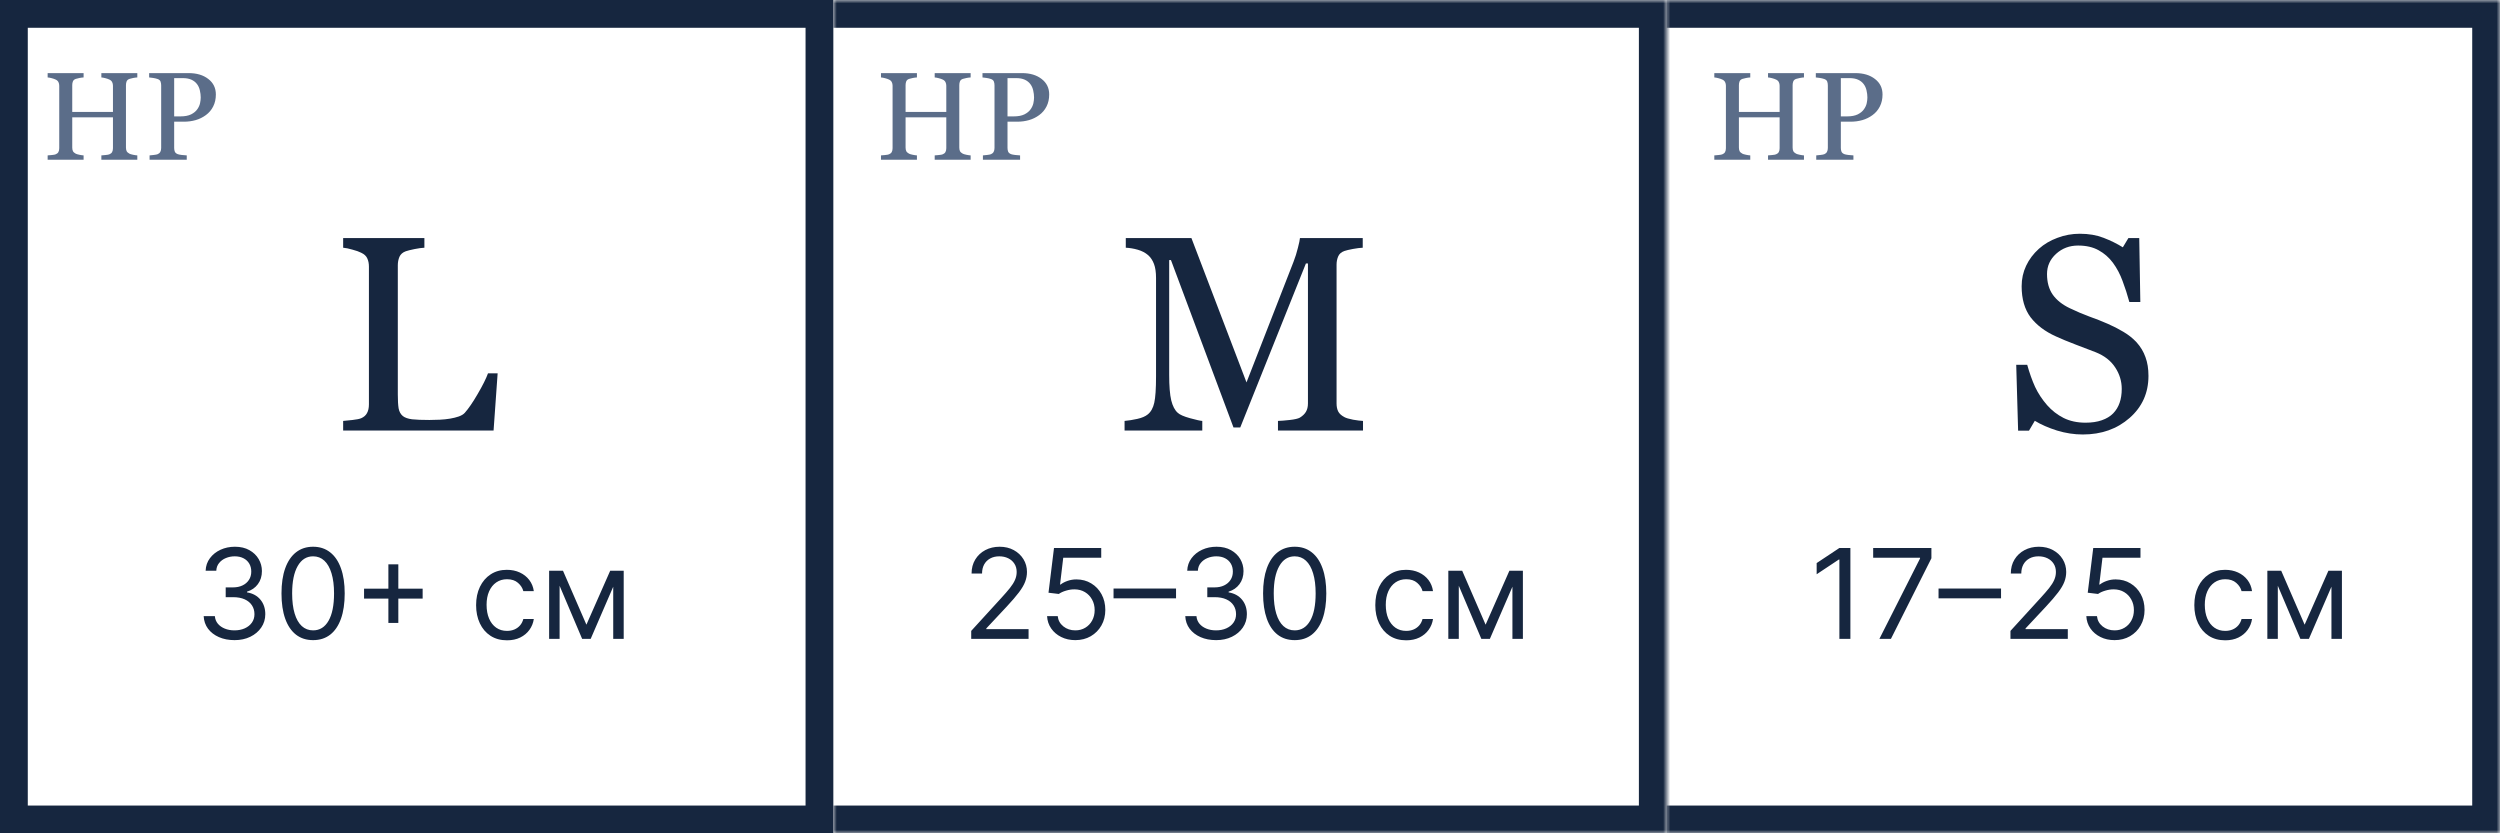<?xml version="1.0" encoding="UTF-8"?> <svg xmlns="http://www.w3.org/2000/svg" width="360" height="120" viewBox="0 0 360 120" fill="none"><rect x="2" y="2" width="116" height="116" stroke="#16263F" stroke-width="4"></rect><path d="M71.66 53.758L71.074 62H49.414V60.613C49.727 60.587 50.176 60.542 50.762 60.477C51.361 60.411 51.777 60.327 52.012 60.223C52.402 60.053 52.682 59.806 52.852 59.48C53.034 59.155 53.125 58.738 53.125 58.23V38.387C53.125 37.944 53.047 37.553 52.891 37.215C52.747 36.876 52.454 36.603 52.012 36.395C51.712 36.238 51.289 36.089 50.742 35.945C50.208 35.789 49.766 35.698 49.414 35.672V34.285H61.113V35.672C60.749 35.685 60.273 35.75 59.688 35.867C59.115 35.984 58.698 36.089 58.438 36.18C57.995 36.336 57.689 36.603 57.52 36.98C57.363 37.358 57.285 37.762 57.285 38.191V56.805C57.285 57.664 57.324 58.335 57.402 58.816C57.493 59.285 57.695 59.65 58.008 59.91C58.307 60.145 58.75 60.301 59.336 60.379C59.935 60.444 60.768 60.477 61.836 60.477C62.318 60.477 62.819 60.464 63.34 60.438C63.861 60.411 64.356 60.359 64.824 60.281C65.28 60.203 65.697 60.099 66.074 59.969C66.465 59.825 66.751 59.65 66.934 59.441C67.467 58.842 68.086 57.938 68.789 56.727C69.505 55.503 70 54.513 70.273 53.758H71.66Z" fill="#16263F"></path><path d="M33.778 92.179C32.935 92.179 32.182 92.034 31.522 91.744C30.866 91.454 30.344 91.052 29.956 90.536C29.572 90.016 29.364 89.413 29.329 88.727H30.94C30.974 89.149 31.119 89.513 31.375 89.82C31.631 90.123 31.965 90.357 32.379 90.523C32.792 90.69 33.25 90.773 33.753 90.773C34.315 90.773 34.814 90.675 35.249 90.479C35.683 90.283 36.024 90.01 36.271 89.66C36.519 89.311 36.642 88.906 36.642 88.446C36.642 87.965 36.523 87.54 36.284 87.174C36.045 86.803 35.696 86.513 35.236 86.305C34.776 86.096 34.213 85.992 33.548 85.992H32.5V84.585H33.548C34.068 84.585 34.524 84.492 34.916 84.304C35.312 84.117 35.621 83.852 35.843 83.511C36.069 83.171 36.182 82.77 36.182 82.31C36.182 81.867 36.084 81.481 35.888 81.153C35.692 80.825 35.415 80.569 35.057 80.386C34.703 80.202 34.285 80.111 33.804 80.111C33.352 80.111 32.926 80.194 32.526 80.36C32.129 80.522 31.805 80.758 31.554 81.07C31.303 81.376 31.166 81.747 31.145 82.182H29.611C29.636 81.496 29.843 80.895 30.231 80.379C30.619 79.859 31.126 79.454 31.752 79.165C32.383 78.875 33.075 78.73 33.83 78.73C34.639 78.73 35.334 78.894 35.913 79.222C36.493 79.546 36.938 79.974 37.249 80.507C37.56 81.04 37.716 81.615 37.716 82.233C37.716 82.97 37.522 83.599 37.134 84.119C36.751 84.638 36.229 84.999 35.568 85.199V85.301C36.395 85.438 37.041 85.789 37.505 86.356C37.969 86.918 38.202 87.615 38.202 88.446C38.202 89.158 38.008 89.797 37.62 90.364C37.236 90.926 36.712 91.369 36.048 91.693C35.383 92.017 34.626 92.179 33.778 92.179ZM45.086 92.179C44.123 92.179 43.303 91.917 42.625 91.393C41.947 90.864 41.43 90.099 41.072 89.098C40.714 88.092 40.535 86.878 40.535 85.454C40.535 84.04 40.714 82.832 41.072 81.83C41.434 80.825 41.954 80.058 42.631 79.529C43.313 78.996 44.131 78.73 45.086 78.73C46.041 78.73 46.856 78.996 47.534 79.529C48.216 80.058 48.736 80.825 49.094 81.83C49.456 82.832 49.637 84.04 49.637 85.454C49.637 86.878 49.458 88.092 49.1 89.098C48.742 90.099 48.224 90.864 47.547 91.393C46.869 91.917 46.049 92.179 45.086 92.179ZM45.086 90.773C46.041 90.773 46.782 90.312 47.31 89.392C47.839 88.472 48.103 87.159 48.103 85.454C48.103 84.321 47.981 83.356 47.739 82.559C47.5 81.762 47.155 81.155 46.703 80.737C46.256 80.32 45.717 80.111 45.086 80.111C44.14 80.111 43.401 80.577 42.868 81.511C42.335 82.44 42.069 83.754 42.069 85.454C42.069 86.588 42.188 87.551 42.427 88.344C42.666 89.136 43.008 89.739 43.456 90.153C43.908 90.566 44.451 90.773 45.086 90.773ZM55.927 89.699V81.261H57.359V89.699H55.927ZM52.424 86.196V84.764H60.861V86.196H52.424ZM73.008 92.204C72.088 92.204 71.295 91.987 70.63 91.553C69.965 91.118 69.454 90.519 69.096 89.756C68.738 88.994 68.559 88.122 68.559 87.142C68.559 86.145 68.742 85.265 69.109 84.502C69.48 83.735 69.995 83.136 70.656 82.706C71.32 82.271 72.096 82.054 72.982 82.054C73.673 82.054 74.295 82.182 74.849 82.438C75.403 82.693 75.857 83.051 76.21 83.511C76.564 83.972 76.784 84.508 76.869 85.122H75.36C75.245 84.675 74.99 84.278 74.593 83.933C74.201 83.584 73.673 83.409 73.008 83.409C72.42 83.409 71.904 83.562 71.461 83.869C71.022 84.172 70.679 84.6 70.432 85.154C70.189 85.704 70.068 86.349 70.068 87.091C70.068 87.849 70.187 88.51 70.426 89.072C70.668 89.635 71.009 90.072 71.448 90.383C71.891 90.694 72.411 90.849 73.008 90.849C73.4 90.849 73.756 90.781 74.076 90.645C74.395 90.508 74.666 90.312 74.887 90.057C75.109 89.801 75.266 89.494 75.36 89.136H76.869C76.784 89.716 76.573 90.238 76.236 90.702C75.904 91.163 75.463 91.529 74.913 91.802C74.367 92.07 73.732 92.204 73.008 92.204ZM84.443 89.954L87.87 82.182H89.301L85.057 92H83.83L79.662 82.182H81.068L84.443 89.954ZM80.583 82.182V92H79.074V82.182H80.583ZM88.304 92V82.182H89.813V92H88.304Z" fill="#16263F"></path><path d="M19.773 23H14.596V22.376C14.736 22.364 14.938 22.347 15.202 22.323C15.472 22.3 15.656 22.265 15.756 22.218C15.932 22.148 16.061 22.042 16.143 21.901C16.225 21.755 16.266 21.567 16.266 21.339V16.9H10.403V21.242C10.403 21.447 10.435 21.62 10.5 21.761C10.57 21.901 10.705 22.024 10.904 22.13C11.004 22.183 11.18 22.235 11.432 22.288C11.69 22.341 11.892 22.37 12.038 22.376V23H6.861V22.376C7.002 22.364 7.204 22.347 7.468 22.323C7.737 22.3 7.922 22.265 8.021 22.218C8.197 22.148 8.326 22.042 8.408 21.901C8.49 21.755 8.531 21.567 8.531 21.339V12.339C8.531 12.151 8.493 11.981 8.417 11.829C8.341 11.671 8.209 11.548 8.021 11.46C7.863 11.384 7.67 11.316 7.441 11.258C7.219 11.199 7.025 11.164 6.861 11.152V10.528H12.038V11.152C11.874 11.158 11.672 11.185 11.432 11.231C11.197 11.278 11.021 11.322 10.904 11.363C10.705 11.434 10.57 11.551 10.5 11.715C10.435 11.879 10.403 12.058 10.403 12.251V16.118H16.266V12.339C16.266 12.151 16.227 11.981 16.151 11.829C16.075 11.671 15.943 11.548 15.756 11.46C15.598 11.384 15.404 11.316 15.176 11.258C14.953 11.199 14.76 11.164 14.596 11.152V10.528H19.773V11.152C19.608 11.158 19.406 11.185 19.166 11.231C18.932 11.278 18.756 11.322 18.639 11.363C18.439 11.434 18.305 11.551 18.234 11.715C18.17 11.879 18.138 12.058 18.138 12.251V21.242C18.138 21.447 18.17 21.62 18.234 21.761C18.305 21.901 18.439 22.024 18.639 22.13C18.738 22.183 18.914 22.235 19.166 22.288C19.424 22.341 19.626 22.37 19.773 22.376V23ZM31.084 13.604C31.084 14.255 30.955 14.832 30.697 15.336C30.445 15.834 30.094 16.247 29.643 16.575C29.197 16.903 28.708 17.144 28.175 17.296C27.642 17.448 27.076 17.524 26.479 17.524H25.081V21.304C25.081 21.509 25.113 21.69 25.178 21.849C25.248 22.001 25.389 22.118 25.6 22.2C25.705 22.241 25.89 22.279 26.153 22.314C26.423 22.35 26.669 22.37 26.892 22.376V23H21.539V22.376C21.68 22.364 21.882 22.344 22.145 22.314C22.415 22.285 22.602 22.247 22.708 22.2C22.884 22.124 23.01 22.013 23.086 21.866C23.168 21.72 23.209 21.532 23.209 21.304V12.304C23.209 12.099 23.18 11.914 23.121 11.75C23.062 11.586 22.925 11.463 22.708 11.381C22.485 11.305 22.263 11.252 22.04 11.223C21.823 11.188 21.636 11.164 21.477 11.152V10.528H27.173C28.333 10.528 29.273 10.81 29.994 11.372C30.721 11.929 31.084 12.673 31.084 13.604ZM28.412 15.731C28.611 15.45 28.743 15.16 28.808 14.861C28.872 14.557 28.904 14.284 28.904 14.044C28.904 13.71 28.863 13.37 28.781 13.024C28.705 12.679 28.57 12.377 28.377 12.119C28.172 11.844 27.902 11.63 27.568 11.477C27.234 11.325 26.818 11.249 26.32 11.249H25.081V16.76H25.977C26.61 16.76 27.123 16.663 27.516 16.47C27.914 16.27 28.213 16.024 28.412 15.731Z" fill="#5B6D89"></path><mask id="path-5-inside-1_2019_11811" fill="white"><path d="M120 0H240V120H120V0Z"></path></mask><path d="M240 0H244V-4H240V0ZM240 120V124H244V120H240ZM120 4H240V-4H120V4ZM236 0V120H244V0H236ZM240 116H120V124H240V116Z" fill="#16263F" mask="url(#path-5-inside-1_2019_11811)"></path><path d="M196.273 62H184.027V60.613C184.47 60.6 185.036 60.555 185.727 60.477C186.43 60.398 186.911 60.288 187.172 60.145C187.576 59.897 187.868 59.617 188.051 59.305C188.246 58.979 188.344 58.575 188.344 58.094V37.938H188.051L178.598 61.551H177.621L168.617 37.449H168.363V53.992C168.363 55.594 168.461 56.811 168.656 57.645C168.865 58.478 169.177 59.077 169.594 59.441C169.88 59.715 170.473 59.975 171.371 60.223C172.27 60.47 172.855 60.6 173.129 60.613V62H161.938V60.613C162.523 60.561 163.135 60.464 163.773 60.32C164.424 60.177 164.926 59.962 165.277 59.676C165.733 59.311 166.046 58.751 166.215 57.996C166.384 57.241 166.469 55.978 166.469 54.207V40.027C166.469 39.207 166.371 38.536 166.176 38.016C165.98 37.495 165.701 37.072 165.336 36.746C164.932 36.395 164.438 36.134 163.852 35.965C163.266 35.796 162.686 35.698 162.113 35.672V34.285H171.566L179.496 55.066L186.273 37.684C186.521 37.046 186.729 36.382 186.898 35.691C187.081 34.988 187.178 34.52 187.191 34.285H196.234V35.672C195.87 35.685 195.401 35.743 194.828 35.848C194.268 35.952 193.858 36.05 193.598 36.141C193.155 36.297 192.855 36.557 192.699 36.922C192.543 37.286 192.465 37.684 192.465 38.113V58.094C192.465 58.55 192.543 58.934 192.699 59.246C192.855 59.559 193.155 59.832 193.598 60.066C193.832 60.197 194.249 60.32 194.848 60.438C195.447 60.542 195.922 60.6 196.273 60.613V62Z" fill="#16263F"></path><path d="M139.855 92V90.849L144.176 86.119C144.683 85.565 145.101 85.084 145.429 84.675C145.757 84.261 146 83.874 146.158 83.511C146.32 83.145 146.401 82.761 146.401 82.361C146.401 81.901 146.29 81.502 146.068 81.165C145.851 80.829 145.553 80.569 145.173 80.386C144.794 80.202 144.368 80.111 143.895 80.111C143.392 80.111 142.953 80.215 142.578 80.424C142.207 80.629 141.92 80.916 141.715 81.287C141.515 81.658 141.415 82.092 141.415 82.591H139.906C139.906 81.824 140.083 81.151 140.437 80.571C140.79 79.992 141.272 79.54 141.881 79.216C142.495 78.892 143.183 78.73 143.946 78.73C144.713 78.73 145.393 78.892 145.985 79.216C146.577 79.54 147.042 79.977 147.379 80.526C147.715 81.076 147.884 81.688 147.884 82.361C147.884 82.842 147.796 83.313 147.621 83.773C147.451 84.229 147.153 84.739 146.727 85.301C146.305 85.859 145.719 86.541 144.969 87.347L142.028 90.492V90.594H148.114V92H139.855ZM154.844 92.179C154.094 92.179 153.419 92.03 152.818 91.731C152.217 91.433 151.736 91.024 151.374 90.504C151.011 89.984 150.813 89.392 150.779 88.727H152.313C152.373 89.32 152.641 89.81 153.119 90.197C153.6 90.581 154.175 90.773 154.844 90.773C155.381 90.773 155.859 90.647 156.276 90.396C156.698 90.144 157.028 89.799 157.267 89.36C157.51 88.917 157.631 88.416 157.631 87.858C157.631 87.287 157.506 86.778 157.254 86.33C157.007 85.879 156.666 85.523 156.232 85.263C155.797 85.003 155.3 84.871 154.742 84.867C154.342 84.862 153.93 84.924 153.509 85.052C153.087 85.175 152.739 85.335 152.467 85.531L150.984 85.352L151.776 78.909H158.577V80.315H153.106L152.646 84.176H152.722C152.991 83.963 153.327 83.786 153.732 83.646C154.137 83.505 154.559 83.435 154.998 83.435C155.799 83.435 156.513 83.626 157.139 84.01C157.77 84.389 158.264 84.909 158.622 85.57C158.984 86.23 159.165 86.984 159.165 87.832C159.165 88.668 158.978 89.413 158.603 90.07C158.232 90.722 157.721 91.237 157.069 91.617C156.417 91.992 155.675 92.179 154.844 92.179ZM169.35 84.751V86.158H160.35V84.751H169.35ZM175.128 92.179C174.284 92.179 173.532 92.034 172.872 91.744C172.215 91.454 171.693 91.052 171.306 90.536C170.922 90.016 170.713 89.413 170.679 88.727H172.29C172.324 89.149 172.469 89.513 172.725 89.82C172.98 90.123 173.315 90.357 173.728 90.523C174.142 90.69 174.6 90.773 175.102 90.773C175.665 90.773 176.164 90.675 176.598 90.479C177.033 90.283 177.374 90.01 177.621 89.66C177.868 89.311 177.992 88.906 177.992 88.446C177.992 87.965 177.872 87.54 177.634 87.174C177.395 86.803 177.046 86.513 176.585 86.305C176.125 86.096 175.563 85.992 174.898 85.992H173.85V84.585H174.898C175.418 84.585 175.874 84.492 176.266 84.304C176.662 84.117 176.971 83.852 177.193 83.511C177.419 83.171 177.531 82.77 177.531 82.31C177.531 81.867 177.433 81.481 177.237 81.153C177.041 80.825 176.764 80.569 176.406 80.386C176.053 80.202 175.635 80.111 175.154 80.111C174.702 80.111 174.276 80.194 173.875 80.36C173.479 80.522 173.155 80.758 172.904 81.07C172.652 81.376 172.516 81.747 172.494 82.182H170.96C170.986 81.496 171.193 80.895 171.58 80.379C171.968 79.859 172.475 79.454 173.102 79.165C173.732 78.875 174.425 78.73 175.179 78.73C175.989 78.73 176.683 78.894 177.263 79.222C177.843 79.546 178.288 79.974 178.599 80.507C178.91 81.04 179.066 81.615 179.066 82.233C179.066 82.97 178.872 83.599 178.484 84.119C178.1 84.638 177.578 84.999 176.918 85.199V85.301C177.744 85.438 178.39 85.789 178.855 86.356C179.319 86.918 179.551 87.615 179.551 88.446C179.551 89.158 179.357 89.797 178.97 90.364C178.586 90.926 178.062 91.369 177.397 91.693C176.732 92.017 175.976 92.179 175.128 92.179ZM186.436 92.179C185.472 92.179 184.652 91.917 183.975 91.393C183.297 90.864 182.779 90.099 182.421 89.098C182.063 88.092 181.884 86.878 181.884 85.454C181.884 84.04 182.063 82.832 182.421 81.83C182.784 80.825 183.303 80.058 183.981 79.529C184.663 78.996 185.481 78.73 186.436 78.73C187.39 78.73 188.206 78.996 188.884 79.529C189.566 80.058 190.085 80.825 190.443 81.83C190.806 82.832 190.987 84.04 190.987 85.454C190.987 86.878 190.808 88.092 190.45 89.098C190.092 90.099 189.574 90.864 188.896 91.393C188.219 91.917 187.399 92.179 186.436 92.179ZM186.436 90.773C187.39 90.773 188.132 90.312 188.66 89.392C189.188 88.472 189.453 87.159 189.453 85.454C189.453 84.321 189.331 83.356 189.088 82.559C188.85 81.762 188.504 81.155 188.053 80.737C187.605 80.32 187.066 80.111 186.436 80.111C185.49 80.111 184.75 80.577 184.218 81.511C183.685 82.44 183.419 83.754 183.419 85.454C183.419 86.588 183.538 87.551 183.776 88.344C184.015 89.136 184.358 89.739 184.806 90.153C185.257 90.566 185.801 90.773 186.436 90.773ZM202.492 92.204C201.572 92.204 200.779 91.987 200.115 91.553C199.45 91.118 198.938 90.519 198.58 89.756C198.222 88.994 198.044 88.122 198.044 87.142C198.044 86.145 198.227 85.265 198.593 84.502C198.964 83.735 199.48 83.136 200.14 82.706C200.805 82.271 201.58 82.054 202.467 82.054C203.157 82.054 203.779 82.182 204.333 82.438C204.887 82.693 205.341 83.051 205.695 83.511C206.048 83.972 206.268 84.508 206.353 85.122H204.845C204.73 84.675 204.474 84.278 204.078 83.933C203.686 83.584 203.157 83.409 202.492 83.409C201.904 83.409 201.389 83.562 200.945 83.869C200.507 84.172 200.164 84.6 199.916 85.154C199.673 85.704 199.552 86.349 199.552 87.091C199.552 87.849 199.671 88.51 199.91 89.072C200.153 89.635 200.494 90.072 200.933 90.383C201.376 90.694 201.896 90.849 202.492 90.849C202.884 90.849 203.24 90.781 203.56 90.645C203.879 90.508 204.15 90.312 204.372 90.057C204.593 89.801 204.751 89.494 204.845 89.136H206.353C206.268 89.716 206.057 90.238 205.72 90.702C205.388 91.163 204.947 91.529 204.397 91.802C203.852 92.07 203.217 92.204 202.492 92.204ZM213.928 89.954L217.354 82.182H218.786L214.541 92H213.314L209.146 82.182H210.553L213.928 89.954ZM210.067 82.182V92H208.558V82.182H210.067ZM217.789 92V82.182H219.297V92H217.789Z" fill="#16263F"></path><path d="M139.772 23H134.596V22.376C134.736 22.364 134.938 22.347 135.202 22.323C135.472 22.3 135.656 22.265 135.756 22.218C135.932 22.148 136.061 22.042 136.143 21.901C136.225 21.755 136.266 21.567 136.266 21.339V16.9H130.403V21.242C130.403 21.447 130.436 21.62 130.5 21.761C130.57 21.901 130.705 22.024 130.904 22.13C131.004 22.183 131.18 22.235 131.432 22.288C131.689 22.341 131.892 22.37 132.038 22.376V23H126.861V22.376C127.002 22.364 127.204 22.347 127.468 22.323C127.737 22.3 127.922 22.265 128.021 22.218C128.197 22.148 128.326 22.042 128.408 21.901C128.49 21.755 128.531 21.567 128.531 21.339V12.339C128.531 12.151 128.493 11.981 128.417 11.829C128.341 11.671 128.209 11.548 128.021 11.46C127.863 11.384 127.67 11.316 127.441 11.258C127.219 11.199 127.025 11.164 126.861 11.152V10.528H132.038V11.152C131.874 11.158 131.672 11.185 131.432 11.231C131.197 11.278 131.021 11.322 130.904 11.363C130.705 11.434 130.57 11.551 130.5 11.715C130.436 11.879 130.403 12.058 130.403 12.251V16.118H136.266V12.339C136.266 12.151 136.228 11.981 136.151 11.829C136.075 11.671 135.943 11.548 135.756 11.46C135.598 11.384 135.404 11.316 135.176 11.258C134.953 11.199 134.76 11.164 134.596 11.152V10.528H139.772V11.152C139.608 11.158 139.406 11.185 139.166 11.231C138.932 11.278 138.756 11.322 138.639 11.363C138.439 11.434 138.305 11.551 138.234 11.715C138.17 11.879 138.138 12.058 138.138 12.251V21.242C138.138 21.447 138.17 21.62 138.234 21.761C138.305 21.901 138.439 22.024 138.639 22.13C138.738 22.183 138.914 22.235 139.166 22.288C139.424 22.341 139.626 22.37 139.772 22.376V23ZM151.084 13.604C151.084 14.255 150.955 14.832 150.697 15.336C150.445 15.834 150.094 16.247 149.643 16.575C149.197 16.903 148.708 17.144 148.175 17.296C147.642 17.448 147.076 17.524 146.479 17.524H145.081V21.304C145.081 21.509 145.113 21.69 145.178 21.849C145.248 22.001 145.389 22.118 145.6 22.2C145.705 22.241 145.89 22.279 146.153 22.314C146.423 22.35 146.669 22.37 146.892 22.376V23H141.539V22.376C141.68 22.364 141.882 22.344 142.146 22.314C142.415 22.285 142.603 22.247 142.708 22.2C142.884 22.124 143.01 22.013 143.086 21.866C143.168 21.72 143.209 21.532 143.209 21.304V12.304C143.209 12.099 143.18 11.914 143.121 11.75C143.062 11.586 142.925 11.463 142.708 11.381C142.485 11.305 142.263 11.252 142.04 11.223C141.823 11.188 141.636 11.164 141.478 11.152V10.528H147.173C148.333 10.528 149.273 10.81 149.994 11.372C150.721 11.929 151.084 12.673 151.084 13.604ZM148.412 15.731C148.611 15.45 148.743 15.16 148.808 14.861C148.872 14.557 148.904 14.284 148.904 14.044C148.904 13.71 148.863 13.37 148.781 13.024C148.705 12.679 148.57 12.377 148.377 12.119C148.172 11.844 147.902 11.63 147.568 11.477C147.234 11.325 146.818 11.249 146.32 11.249H145.081V16.76H145.978C146.61 16.76 147.123 16.663 147.516 16.47C147.914 16.27 148.213 16.024 148.412 15.731Z" fill="#5B6D89"></path><mask id="path-10-inside-2_2019_11811" fill="white"><path d="M240 0H360V120H240V0Z"></path></mask><path d="M360 0H364V-4H360V0ZM360 120V124H364V120H360ZM240 4H360V-4H240V4ZM356 0V120H364V0H356ZM360 116H240V124H360V116Z" fill="#16263F" mask="url(#path-10-inside-2_2019_11811)"></path><path d="M307.66 49.285C308.246 49.936 308.676 50.652 308.949 51.434C309.236 52.202 309.379 53.1 309.379 54.129C309.379 56.577 308.474 58.595 306.664 60.184C304.854 61.772 302.608 62.566 299.926 62.566C298.689 62.566 297.452 62.378 296.215 62C294.978 61.609 293.91 61.141 293.012 60.594L292.172 62.02H290.609L290.336 52.527H291.918C292.243 53.699 292.621 54.76 293.051 55.711C293.493 56.648 294.073 57.527 294.789 58.348C295.466 59.116 296.254 59.728 297.152 60.184C298.064 60.639 299.118 60.867 300.316 60.867C301.215 60.867 301.996 60.75 302.66 60.516C303.337 60.281 303.884 59.949 304.301 59.52C304.717 59.09 305.023 58.589 305.219 58.016C305.427 57.43 305.531 56.759 305.531 56.004C305.531 54.897 305.219 53.868 304.594 52.918C303.969 51.954 303.038 51.225 301.801 50.73C300.954 50.392 299.984 50.021 298.891 49.617C297.797 49.2 296.853 48.81 296.059 48.445C294.496 47.742 293.279 46.824 292.406 45.691C291.547 44.546 291.117 43.055 291.117 41.219C291.117 40.164 291.332 39.181 291.762 38.27C292.191 37.358 292.803 36.544 293.598 35.828C294.353 35.151 295.245 34.624 296.273 34.246C297.302 33.855 298.376 33.66 299.496 33.66C300.772 33.66 301.911 33.855 302.914 34.246C303.93 34.637 304.854 35.092 305.688 35.613L306.488 34.285H308.051L308.207 43.484H306.625C306.339 42.43 306.013 41.421 305.648 40.457C305.297 39.493 304.835 38.621 304.262 37.84C303.702 37.085 303.018 36.486 302.211 36.043C301.404 35.587 300.414 35.359 299.242 35.359C298.005 35.359 296.951 35.757 296.078 36.551C295.206 37.345 294.77 38.315 294.77 39.461C294.77 40.659 295.049 41.655 295.609 42.449C296.169 43.23 296.983 43.875 298.051 44.383C299.001 44.839 299.932 45.236 300.844 45.574C301.768 45.9 302.66 46.251 303.52 46.629C304.301 46.967 305.049 47.352 305.766 47.781C306.495 48.211 307.126 48.712 307.66 49.285Z" fill="#16263F"></path><path d="M266.457 78.909V92H264.872V80.571H264.795L261.599 82.693V81.082L264.872 78.909H266.457ZM270.631 92L276.487 80.418V80.315H269.737V78.909H278.123V80.392L272.293 92H270.631ZM288.15 84.751V86.158H279.15V84.751H288.15ZM289.506 92V90.849L293.827 86.119C294.334 85.565 294.751 85.084 295.079 84.675C295.407 84.261 295.65 83.874 295.808 83.511C295.97 83.145 296.051 82.761 296.051 82.361C296.051 81.901 295.94 81.502 295.719 81.165C295.501 80.829 295.203 80.569 294.824 80.386C294.444 80.202 294.018 80.111 293.545 80.111C293.042 80.111 292.604 80.215 292.229 80.424C291.858 80.629 291.57 80.916 291.366 81.287C291.165 81.658 291.065 82.092 291.065 82.591H289.557C289.557 81.824 289.733 81.151 290.087 80.571C290.441 79.992 290.922 79.54 291.532 79.216C292.145 78.892 292.834 78.73 293.596 78.73C294.363 78.73 295.043 78.892 295.635 79.216C296.228 79.54 296.692 79.977 297.029 80.526C297.366 81.076 297.534 81.688 297.534 82.361C297.534 82.842 297.447 83.313 297.272 83.773C297.101 84.229 296.803 84.739 296.377 85.301C295.955 85.859 295.369 86.541 294.619 87.347L291.679 90.492V90.594H297.764V92H289.506ZM304.495 92.179C303.745 92.179 303.069 92.03 302.469 91.731C301.868 91.433 301.386 91.024 301.024 90.504C300.662 89.984 300.464 89.392 300.43 88.727H301.964C302.023 89.32 302.292 89.81 302.769 90.197C303.251 90.581 303.826 90.773 304.495 90.773C305.032 90.773 305.509 90.647 305.927 90.396C306.349 90.144 306.679 89.799 306.917 89.36C307.16 88.917 307.282 88.416 307.282 87.858C307.282 87.287 307.156 86.778 306.905 86.33C306.657 85.879 306.317 85.523 305.882 85.263C305.447 85.003 304.951 84.871 304.393 84.867C303.992 84.862 303.581 84.924 303.159 85.052C302.737 85.175 302.39 85.335 302.117 85.531L300.634 85.352L301.427 78.909H308.228V80.315H302.756L302.296 84.176H302.373C302.641 83.963 302.978 83.786 303.383 83.646C303.787 83.505 304.209 83.435 304.648 83.435C305.449 83.435 306.163 83.626 306.79 84.01C307.42 84.389 307.915 84.909 308.273 85.57C308.635 86.23 308.816 86.984 308.816 87.832C308.816 88.668 308.628 89.413 308.253 90.07C307.883 90.722 307.371 91.237 306.719 91.617C306.067 91.992 305.326 92.179 304.495 92.179ZM320.432 92.204C319.511 92.204 318.719 91.987 318.054 91.553C317.389 91.118 316.878 90.519 316.52 89.756C316.162 88.994 315.983 88.122 315.983 87.142C315.983 86.145 316.166 85.265 316.533 84.502C316.903 83.735 317.419 83.136 318.08 82.706C318.744 82.271 319.52 82.054 320.406 82.054C321.097 82.054 321.719 82.182 322.273 82.438C322.827 82.693 323.281 83.051 323.634 83.511C323.988 83.972 324.207 84.508 324.293 85.122H322.784C322.669 84.675 322.413 84.278 322.017 83.933C321.625 83.584 321.097 83.409 320.432 83.409C319.844 83.409 319.328 83.562 318.885 83.869C318.446 84.172 318.103 84.6 317.856 85.154C317.613 85.704 317.491 86.349 317.491 87.091C317.491 87.849 317.611 88.51 317.849 89.072C318.092 89.635 318.433 90.072 318.872 90.383C319.315 90.694 319.835 90.849 320.432 90.849C320.824 90.849 321.18 90.781 321.499 90.645C321.819 90.508 322.089 90.312 322.311 90.057C322.533 89.801 322.69 89.494 322.784 89.136H324.293C324.207 89.716 323.996 90.238 323.66 90.702C323.327 91.163 322.886 91.529 322.337 91.802C321.791 92.07 321.156 92.204 320.432 92.204ZM331.867 89.954L335.293 82.182H336.725L332.481 92H331.254L327.086 82.182H328.492L331.867 89.954ZM328.006 82.182V92H326.498V82.182H328.006ZM335.728 92V82.182H337.237V92H335.728Z" fill="#16263F"></path><path d="M259.772 23H254.596V22.376C254.736 22.364 254.938 22.347 255.202 22.323C255.472 22.3 255.656 22.265 255.756 22.218C255.932 22.148 256.061 22.042 256.143 21.901C256.225 21.755 256.266 21.567 256.266 21.339V16.9H250.403V21.242C250.403 21.447 250.436 21.62 250.5 21.761C250.57 21.901 250.705 22.024 250.904 22.13C251.004 22.183 251.18 22.235 251.432 22.288C251.689 22.341 251.892 22.37 252.038 22.376V23H246.861V22.376C247.002 22.364 247.204 22.347 247.468 22.323C247.737 22.3 247.922 22.265 248.021 22.218C248.197 22.148 248.326 22.042 248.408 21.901C248.49 21.755 248.531 21.567 248.531 21.339V12.339C248.531 12.151 248.493 11.981 248.417 11.829C248.341 11.671 248.209 11.548 248.021 11.46C247.863 11.384 247.67 11.316 247.441 11.258C247.219 11.199 247.025 11.164 246.861 11.152V10.528H252.038V11.152C251.874 11.158 251.672 11.185 251.432 11.231C251.197 11.278 251.021 11.322 250.904 11.363C250.705 11.434 250.57 11.551 250.5 11.715C250.436 11.879 250.403 12.058 250.403 12.251V16.118H256.266V12.339C256.266 12.151 256.228 11.981 256.151 11.829C256.075 11.671 255.943 11.548 255.756 11.46C255.598 11.384 255.404 11.316 255.176 11.258C254.953 11.199 254.76 11.164 254.596 11.152V10.528H259.772V11.152C259.608 11.158 259.406 11.185 259.166 11.231C258.932 11.278 258.756 11.322 258.639 11.363C258.439 11.434 258.305 11.551 258.234 11.715C258.17 11.879 258.138 12.058 258.138 12.251V21.242C258.138 21.447 258.17 21.62 258.234 21.761C258.305 21.901 258.439 22.024 258.639 22.13C258.738 22.183 258.914 22.235 259.166 22.288C259.424 22.341 259.626 22.37 259.772 22.376V23ZM271.084 13.604C271.084 14.255 270.955 14.832 270.697 15.336C270.445 15.834 270.094 16.247 269.643 16.575C269.197 16.903 268.708 17.144 268.175 17.296C267.642 17.448 267.076 17.524 266.479 17.524H265.081V21.304C265.081 21.509 265.113 21.69 265.178 21.849C265.248 22.001 265.389 22.118 265.6 22.2C265.705 22.241 265.89 22.279 266.153 22.314C266.423 22.35 266.669 22.37 266.892 22.376V23H261.539V22.376C261.68 22.364 261.882 22.344 262.146 22.314C262.415 22.285 262.603 22.247 262.708 22.2C262.884 22.124 263.01 22.013 263.086 21.866C263.168 21.72 263.209 21.532 263.209 21.304V12.304C263.209 12.099 263.18 11.914 263.121 11.75C263.062 11.586 262.925 11.463 262.708 11.381C262.485 11.305 262.263 11.252 262.04 11.223C261.823 11.188 261.636 11.164 261.478 11.152V10.528H267.173C268.333 10.528 269.273 10.81 269.994 11.372C270.721 11.929 271.084 12.673 271.084 13.604ZM268.412 15.731C268.611 15.45 268.743 15.16 268.808 14.861C268.872 14.557 268.904 14.284 268.904 14.044C268.904 13.71 268.863 13.37 268.781 13.024C268.705 12.679 268.57 12.377 268.377 12.119C268.172 11.844 267.902 11.63 267.568 11.477C267.234 11.325 266.818 11.249 266.32 11.249H265.081V16.76H265.978C266.61 16.76 267.123 16.663 267.516 16.47C267.914 16.27 268.213 16.024 268.412 15.731Z" fill="#5B6D89"></path></svg> 
